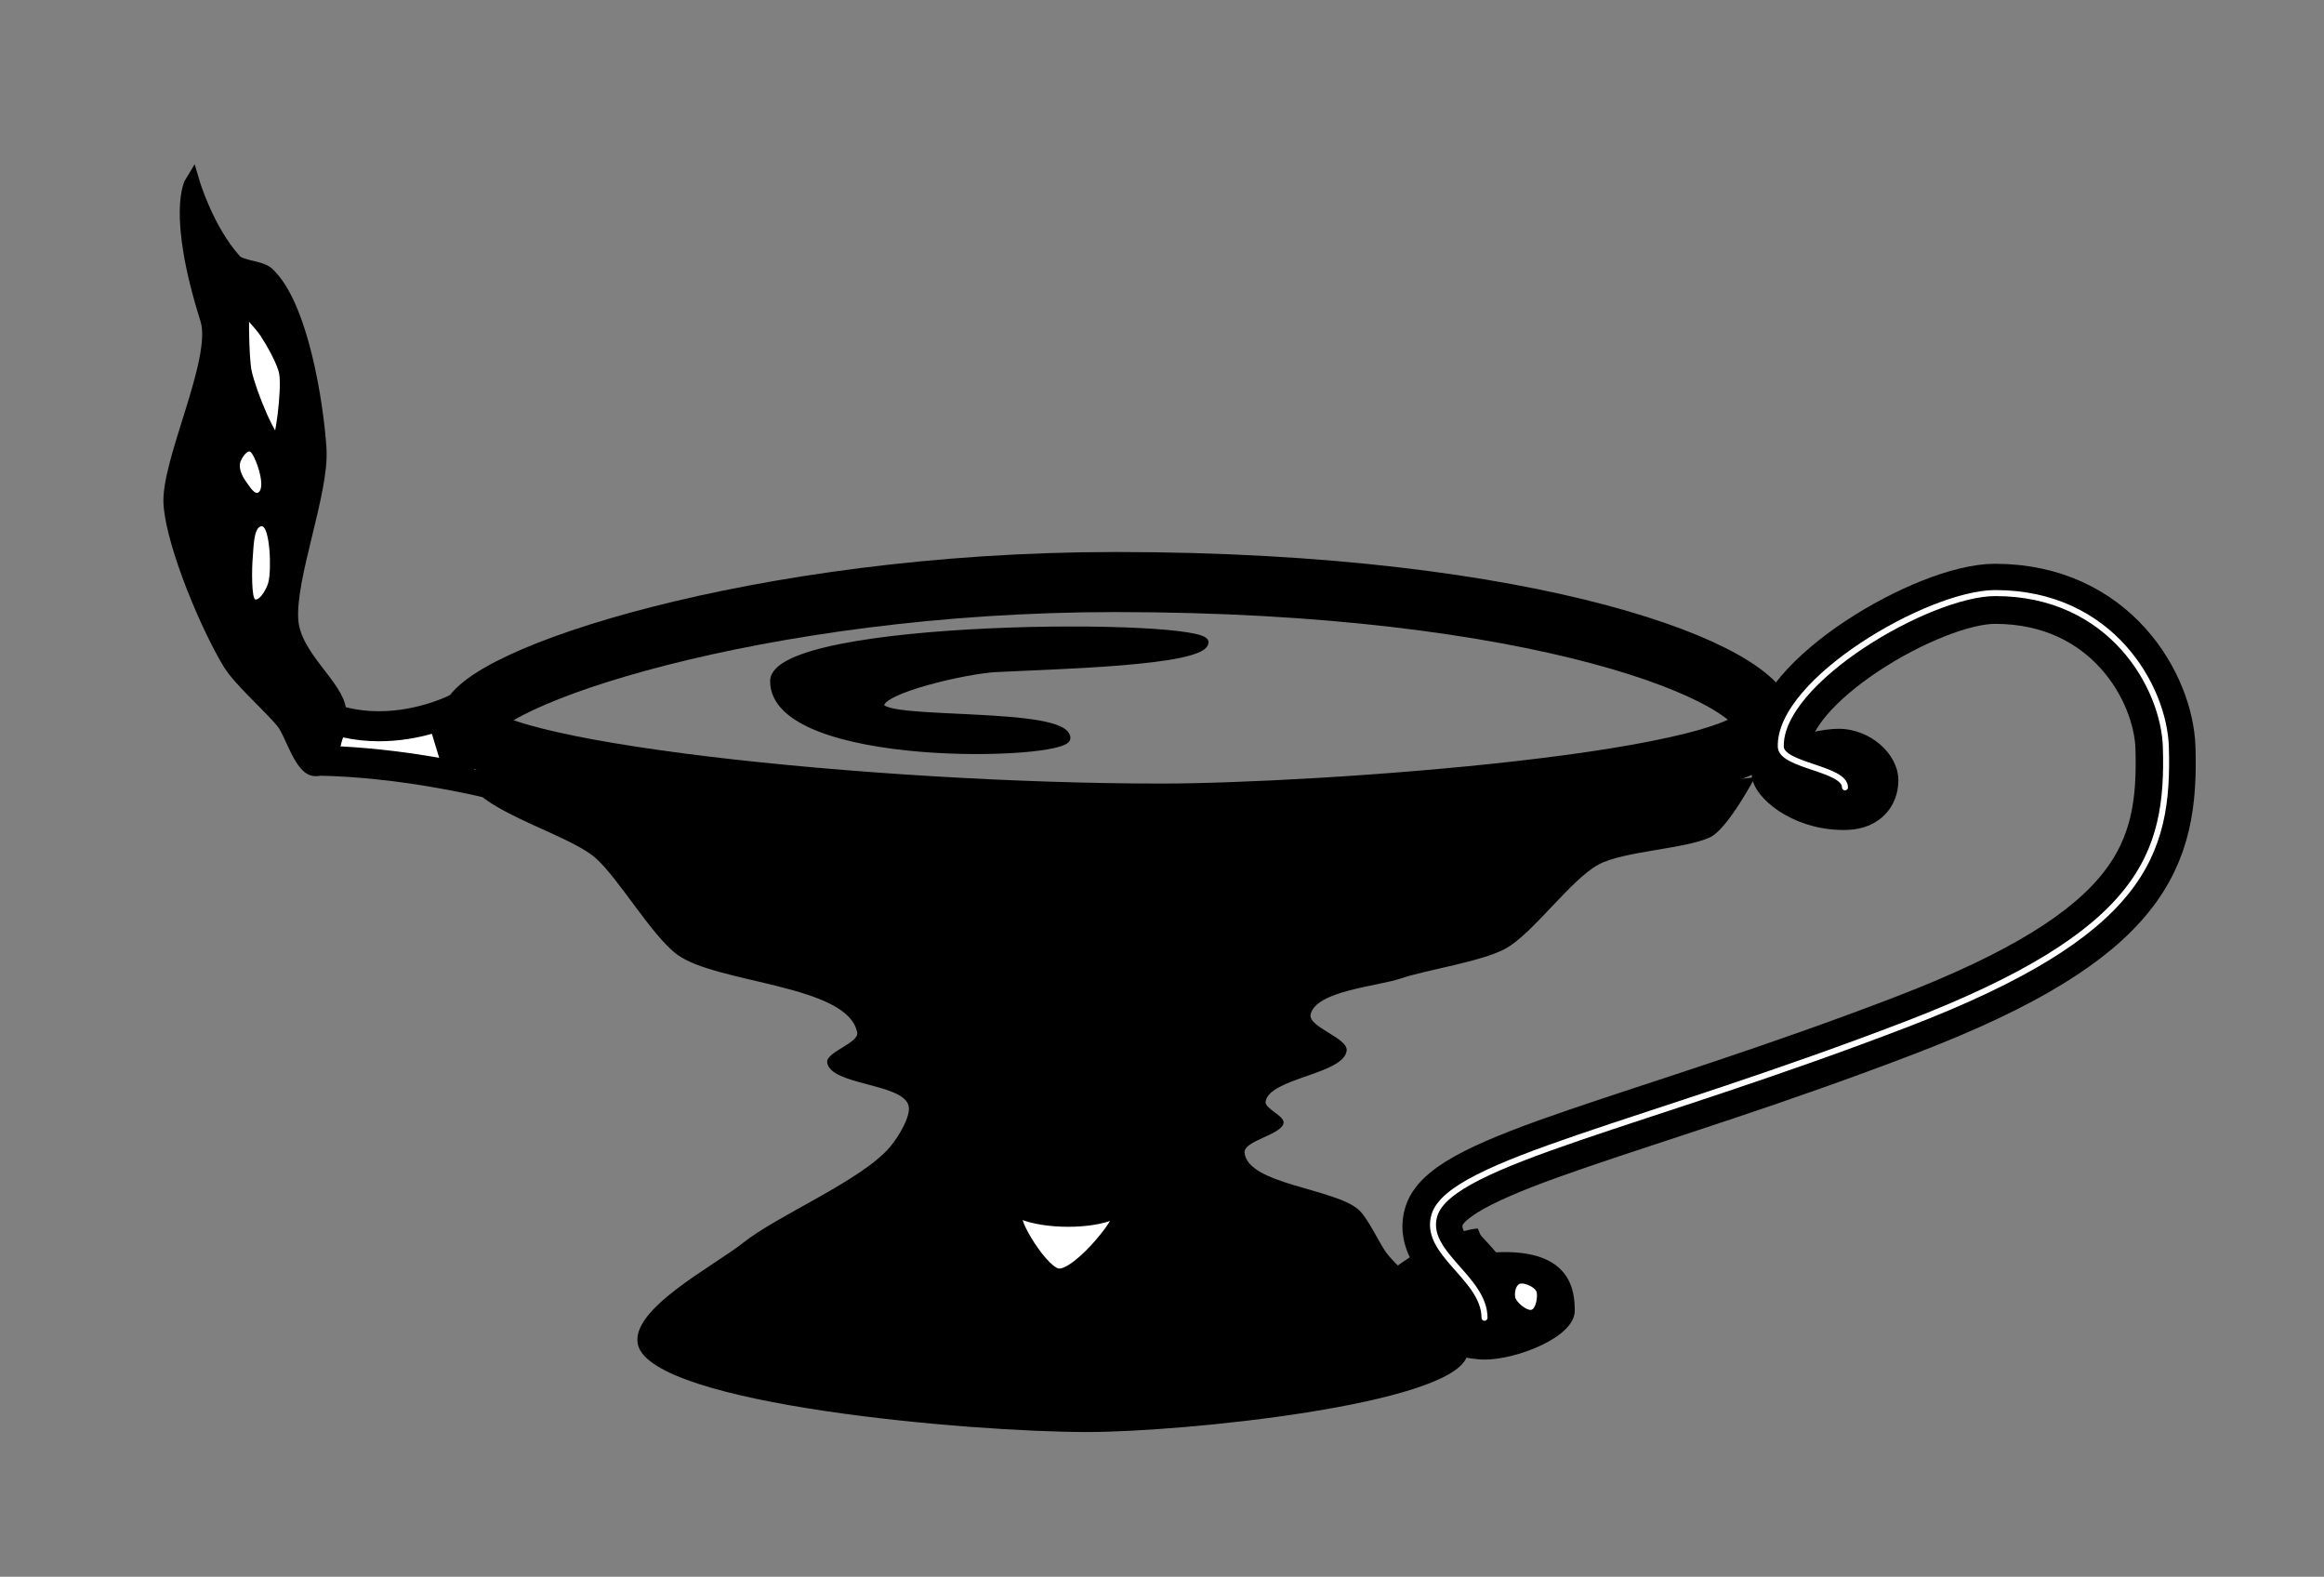 <?xml version="1.0" encoding="utf-8"?>
<!-- Generator: Adobe Illustrator 15.0.3, SVG Export Plug-In . SVG Version: 6.00 Build 0)  -->
<!DOCTYPE svg PUBLIC "-//W3C//DTD SVG 1.1//EN" "http://www.w3.org/Graphics/SVG/1.1/DTD/svg11.dtd">
<svg version="1.1" id="Ebene_1" xmlns="http://www.w3.org/2000/svg" xmlns:xlink="http://www.w3.org/1999/xlink" x="0px" y="0px"
	 width="386.98px" height="262.486px" viewBox="0 0 386.98 262.486" enable-background="new 0 0 386.98 262.486"
	 xml:space="preserve">
<rect x="0" y="0" width="386.98" height="262.486" fill="#808080" stroke="none"/>
<path fill="none" stroke="#000000" stroke-width="10" d="M185.749,96.893c70.521,0,108.163,15.341,108.163,23.603
	c0,9.834-75.061,14.946-100.539,14.946c-48.125,0-115.812-7.091-115.311-14.946C78.539,113.021,126.188,96.893,185.749,96.893z"/>
<g>
	<path d="M180.942,233.393c-8.863,0.001-25.417-0.986-40.817-3.156c-21.455-3.021-27.333-6.402-28.777-7.559
		c1.396-2.362,7.71-6.539,10.524-8.4c1.979-1.31,3.688-2.438,4.988-3.479c1.992-1.593,5.495-3.547,9.203-5.616
		c6.202-3.46,12.614-7.038,16.002-11.072c1.339-1.596,5.574-7.166,3.879-11.9c-1.437-4.011-5.678-5.312-9.59-6.356
		c1.009-1.234,1.686-2.84,1.294-4.895c-1.529-8.026-11.385-10.344-20.917-12.585c-4.115-0.967-9.235-2.171-11.011-3.491
		c-1.709-1.271-4.263-4.705-6.516-7.735c-2.311-3.108-4.494-6.047-6.619-7.964c-1.569-1.418-3.741-2.644-6.181-3.831
		c24.623,2.979,65.99,7.543,88.332,7.543c25.985,0,70.496-4.414,93.483-6.896c-1.016,0.188-2.079,0.368-3.096,0.539
		c-4.271,0.717-8.309,1.395-11.228,2.938c-3.068,1.624-6.038,4.759-9.185,8.078c-2.263,2.389-4.828,5.096-6.402,5.97
		c-1.85,1.025-6.212,2.026-9.719,2.83c-2.618,0.602-5.093,1.167-6.975,1.812c-0.732,0.25-2.191,0.551-3.602,0.842
		c-5.98,1.233-13.424,2.769-14.679,8.883c-0.606,2.958,0.939,5.042,2.682,6.499c-0.062,0.021-0.119,0.042-0.177,0.062
		c-4.146,1.451-9.304,3.26-10.051,8.196c-0.188,1.243,0.036,2.309,0.457,3.204c-2.104,1.208-4.314,3.151-3.991,6.522
		c0.63,6.521,7.828,8.595,14.18,10.424c2.104,0.604,5.63,1.62,6.462,2.322c0.433,0.443,1.448,2.26,1.994,3.233
		c0.604,1.077,1.173,2.096,1.754,2.92c1.354,1.92,3.466,3.844,5.911,6.069c1.861,1.695,5.491,5.001,6.598,6.877
		c-2.149,1.411-9.018,3.983-24.133,6.254c-13.2,1.982-26.774,2.904-33.8,2.921h-0.28V233.393z"/>
	<path d="M111.737,142.177c24.146,2.727,54.775,5.716,73,5.716c17.867,0,44.351-2.062,66.711-4.163
		c-0.121,0.127-0.242,0.255-0.362,0.382c-1.567,1.654-4.19,4.425-5.195,5.034c-1.303,0.7-5.929,1.763-8.413,2.331
		c-2.75,0.631-5.348,1.228-7.473,1.953c-0.471,0.156-1.932,0.457-2.998,0.678c-6.629,1.367-16.646,3.435-18.564,12.773
		c-0.396,1.933-0.284,3.646,0.145,5.153c-3.55,1.856-6.966,4.775-7.736,9.865c-0.097,0.638-0.139,1.264-0.126,1.877
		c-2.11,2.001-3.84,4.914-3.439,9.075c0.955,9.905,11.076,12.818,17.772,14.747c1.379,0.396,3.325,0.957,4.44,1.391
		c0.338,0.559,0.751,1.296,1.036,1.805c0.667,1.192,1.298,2.32,2.032,3.362c1.667,2.362,4.077,4.559,6.629,6.882
		c0.381,0.347,0.834,0.76,1.316,1.205c-3.869,1.091-9.724,2.365-18.073,3.554c-12.395,1.762-24.874,2.58-31.227,2.596h-0.269
		c-8.042,0-23.315-0.875-37.843-2.797c-11.334-1.5-18.332-3.093-22.572-4.366c1.513-1.068,3.043-2.081,4.103-2.781
		c2.08-1.377,3.876-2.563,5.354-3.746c1.667-1.333,5.147-3.275,8.515-5.154c6.597-3.68,13.417-7.485,17.397-12.227
		c2.27-2.703,7.276-9.755,4.755-16.798c-1.484-4.148-4.645-6.414-7.896-7.816c0.044-0.87-0.021-1.767-0.196-2.686
		c-2.137-11.217-14.64-14.154-24.686-16.518c-3.128-0.735-7.84-1.843-9.214-2.67c-1.175-0.933-3.841-4.519-5.442-6.672
		C112.72,143.491,112.227,142.828,111.737,142.177 M77.237,127.893c0,6.657,17.059,10.54,22,15c3.886,3.506,9.301,12.877,13.5,16
		c6.56,4.877,28.471,4.972,30,13c0.331,1.736-5.271,3.252-5,5c0.582,3.756,12.219,3.42,13.5,7c0.642,1.792-1.775,5.541-3,7
		c-4.705,5.603-18.787,11.431-24.5,16c-4.763,3.811-18.979,11.082-17.5,17c2.487,9.949,55.362,14.5,74.705,14.5
		c0.099,0,0.198,0,0.295,0c16.057-0.039,60-4.5,63-12.5c1.94-5.174-10.315-12.983-13.5-17.5c-1.198-1.701-2.951-5.61-4.5-7
		c-3.951-3.549-18.49-4.215-19-9.5c-0.196-2.041,6.289-2.961,6.5-5c0.119-1.146-3.172-2.36-3-3.5c0.597-3.942,13.056-4.537,13.5-8.5
		c0.236-2.107-6.427-3.922-6-6c0.812-3.957,11.179-4.692,15-6c4.306-1.473,13.521-2.793,17.5-5c4.566-2.533,10.885-11.559,15.5-14
		c4.208-2.227,14.173-2.519,18.5-4.5c2.934-1.344,7.5-10,7.5-10s-72,8.5-107.5,8.5C152.237,137.893,77.237,127.893,77.237,127.893
		L77.237,127.893z"/>
</g>
<path stroke="#000000" d="M200.737,106.893c0-3.5-72.003-3.427-72,6.5c0.005,14.093,49,12.75,49,9.5c0-4.833-31-2.5-31-5.5
	c0-2.479,14.026-5.726,19-6C174.821,110.893,200.737,110.393,200.737,106.893z"/>
<path d="M262.219,218.216c0,4.419-9.737,8.118-14.984,8.118c-5.246,0-19.961-4.634-19.961-9.052
	c0-4.419,13.564-12.521,18.807-12.766c0.73,1.744-0.038,0.413,3.033,3.958C261.777,207.856,262.219,215.057,262.219,218.216z"/>
<path d="M316.105,129.906c0,4.418-3.162,8.044-8.404,8.247c-8.06,0.312-14.669-4.317-15.86-8.188
	c-1.547-5.029,9.066-8.64,14.312-8.64C311.4,121.325,316.105,125.487,316.105,129.906z"/>
<path fill="none" stroke="#000000" stroke-width="10" stroke-linecap="round" d="M307.149,131.194
	c0-3.159-10.594-3.591-10.688-6.749c-0.319-10.979,24.729-25.591,35.715-25.591c19.403,0,28.096,15.749,28.402,25.591
	c0.562,17.997-3.826,31.042-43.025,46.119c-43.869,16.873-75.929,23.061-78.74,31.777c-2.052,6.359,7.312,10.472,7.312,17.153"/>
<path fill="none" stroke="#FFFFFF" stroke-linecap="round" d="M307.217,131.071c0-3.159-10.595-3.591-10.687-6.748
	c-0.321-10.979,24.729-25.592,35.714-25.592c19.404,0,28.096,15.749,28.402,25.592c0.562,17.996-3.827,31.042-43.025,46.118
	c-43.87,16.873-75.928,23.061-78.74,31.777c-2.052,6.359,8.312,10.472,8.312,17.153"/>
<path stroke="#000000" stroke-width="2.5" stroke-linecap="round" d="M56.402,118.334c-0.353-4.083-7.506-8.914-7.975-15.012
	c-0.557-7.229,5.152-21.383,4.69-28.617c-0.483-7.572-3.071-23.975-8.679-29.086c-1.104-1.008-4.39-1.005-5.396-2.111
	c-4.69-5.16-7.037-13.136-7.037-13.136s-3.05,4.926,2.58,22.753c2.123,6.723-6.684,23.938-6.099,30.963
	c0.582,6.99,6.203,20.28,9.852,26.271c1.729,2.836,6.847,7.253,8.914,9.853c1.47,1.846,3.046,7.963,5.396,7.741
	C55.655,127.667,56.662,121.341,56.402,118.334z"/>
<path fill="#FFFFFF" stroke="#000000" stroke-width="2.5" stroke-linecap="round" d="M40.218,50.31c0,0-0.137,8.969,0.47,11.729
	c0.766,3.487,4.222,11.963,5.63,11.963c0.703,0,1.906-8.993,1.407-11.963c-0.312-1.863-2.25-5.223-3.284-6.803
	C43.552,53.878,40.218,50.31,40.218,50.31z"/>
<g>
	<path fill="#FFFFFF" d="M42.563,101.053c-0.402,0-0.778-0.17-1.059-0.479c-1.207-1.333-0.662-7.867-0.654-7.933
		c0.021-0.211,0.037-0.481,0.056-0.788c0.131-2.167,0.311-5.135,2.39-5.48l0.103-0.018l0.169-0.005c0.312,0,0.914,0.098,1.413,0.746
		c1.388,1.805,1.46,8.115,0.902,10.213C45.873,97.348,44.75,101.053,42.563,101.053z"/>
	<path d="M43.567,87.601c1.353,0,1.705,7.14,1.106,9.389c-0.226,0.85-1.23,2.813-2.11,2.813c-0.704,0-0.646-5.282-0.471-7.037
		c0.135-1.331,0.09-4.939,1.408-5.16C43.523,87.602,43.545,87.601,43.567,87.601 M43.567,85.101c-0.159,0-0.319,0.014-0.477,0.04
		c-3.062,0.51-3.284,4.198-3.433,6.638c-0.017,0.287-0.032,0.541-0.051,0.738c-0.072,0.723-0.657,7.098,0.972,8.896
		c0.512,0.565,1.236,0.891,1.985,0.891c3.193,0,4.514-4.625,4.526-4.671c0.563-2.122,0.617-9.039-1.119-11.297
		C45.358,85.539,44.505,85.101,43.567,85.101L43.567,85.101z"/>
</g>
<g>
	<path fill="#FFFFFF" d="M42.791,83.304c-1.179,0-1.991-1.182-2.644-2.131c-0.086-0.126-0.165-0.24-0.231-0.331
		c-0.776-1.053-1.485-2.678-1.147-4.084c0.151-0.63,1.18-2.853,2.744-2.853c0.173,0,0.344,0.027,0.508,0.081
		c1.579,0.527,2.544,4.776,2.655,5.537c0.25,1.696-0.061,2.865-0.922,3.474C43.469,83.198,43.136,83.304,42.791,83.304
		L42.791,83.304z"/>
	<path d="M41.512,75.156c0.038,0,0.076,0.006,0.112,0.018c0.704,0.235,2.826,5.801,1.407,6.802
		c-0.076,0.055-0.157,0.078-0.241,0.078c-0.634,0-1.452-1.388-1.87-1.955c-0.592-0.802-1.171-2.08-0.938-3.049
		C40.12,76.482,40.924,75.156,41.512,75.156 M41.512,72.656c-2.5,0-3.777,3.053-3.959,3.809c-0.552,2.296,0.898,4.499,1.356,5.119
		c0.062,0.083,0.13,0.185,0.208,0.298c0.731,1.063,1.837,2.673,3.674,2.673c0.605,0,1.188-0.186,1.685-0.537
		c1.276-0.9,1.761-2.475,1.437-4.675c-0.008-0.057-0.904-5.675-3.495-6.54C42.123,72.705,41.819,72.656,41.512,72.656L41.512,72.656
		z"/>
</g>
<g>
	<path fill="#FFFFFF" d="M76.714,129.356c-5.007-1.003-13.798-2.488-22.845-2.71c-0.045-1.829,0.929-5.475,1.854-6.842
		c2.338,0.729,4.818,1.097,7.39,1.097c4.319,0,8.065-1.035,10.456-1.908L76.714,129.356z"/>
	<path d="M71.917,122.157l1.211,3.989c-4.479-0.772-10.312-1.582-16.428-1.895c0.119-0.508,0.264-1.023,0.422-1.493
		c1.934,0.426,3.938,0.642,5.991,0.642C66.487,123.401,69.516,122.831,71.917,122.157 M75.153,115.602c0,0-5.272,2.799-12.04,2.799
		c-2.344,0-4.868-0.336-7.415-1.239c-0.111-0.04-0.224-0.06-0.335-0.06c-2.812-0.001-5.682,11.986-2.714,12.021
		c13.833,0.163,27.693,3.583,27.693,3.583L75.153,115.602L75.153,115.602z"/>
</g>
<path fill="#FFFFFF" stroke="#000000" stroke-width="1.5" d="M170.071,202.226c-2.626-1.094,3.231,9.016,6,9.667
	c3.27,0.77,12.391-11.057,9.333-9.667C181.737,203.893,174.071,203.893,170.071,202.226z"/>
<rect x="0" y="0" fill="none" width="386.98" height="262.486"/>
<path fill="#FFFFFF" d="M252.298,215.93c0.146,0.83,1.88,2.263,2.657,2.125c0.775-0.136,1.084-2.045,0.938-2.875
	c-0.146-0.832-1.912-1.638-2.689-1.5C252.427,213.816,252.151,215.099,252.298,215.93z"/>
</svg>
